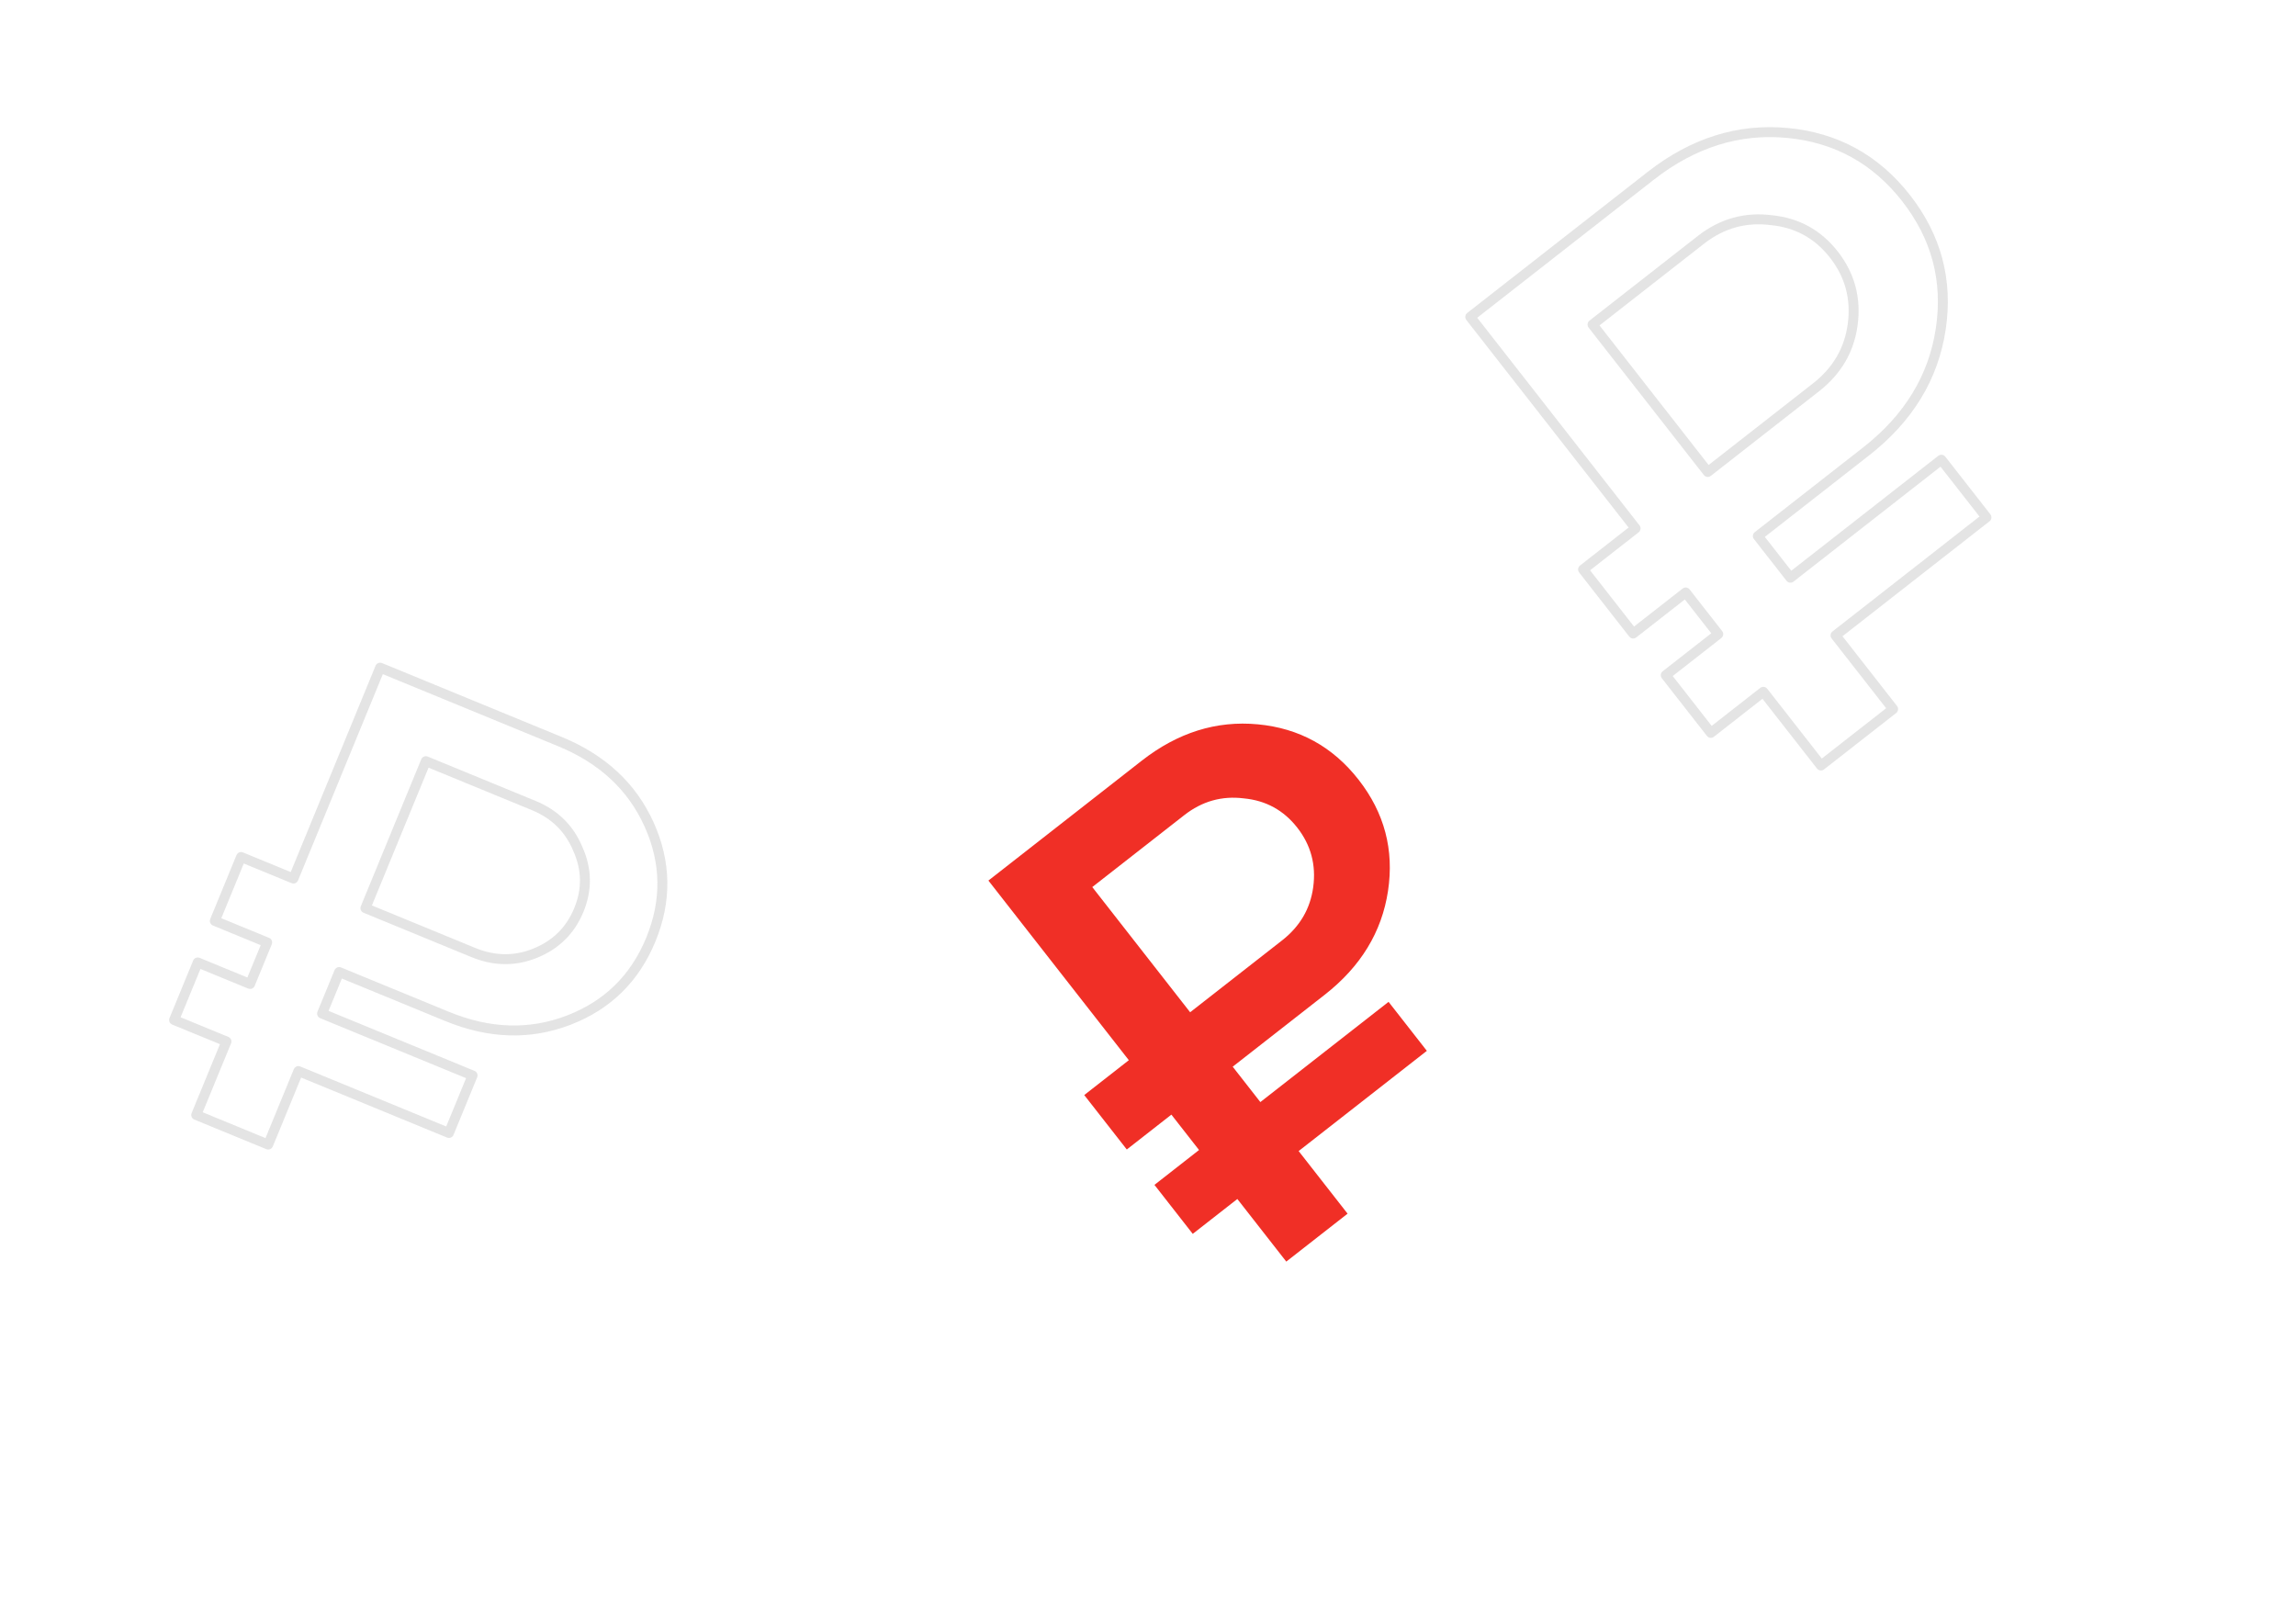 <?xml version="1.0" encoding="UTF-8"?> <svg xmlns="http://www.w3.org/2000/svg" width="462" height="324" viewBox="0 0 462 324" fill="none"> <path d="M239.48 203.681L257.987 189.214C261.576 186.408 263.662 182.836 264.246 178.497C264.847 174.027 263.778 170.04 261.038 166.535C258.298 163.03 254.715 161.067 250.289 160.645C245.881 160.091 241.882 161.217 238.293 164.023L219.787 178.49L239.48 203.681ZM258.824 253.851L248.977 241.255L240.004 248.27L232.298 238.413L241.271 231.398L235.705 224.279L226.733 231.293L218.17 220.341L227.143 213.326L198.887 177.183L229.731 153.07C236.984 147.4 244.772 144.958 253.097 145.744C261.421 146.53 268.181 150.245 273.375 156.89C278.57 163.535 280.544 170.991 279.298 179.259C278.051 187.527 273.802 194.496 266.549 200.166L248.043 214.634L253.608 221.753L279.405 201.586L287.111 211.444L261.314 231.61L271.161 244.206L258.824 253.851Z" fill="#F02F26"></path> <path opacity="0.2" d="M73.529 182.73L95.255 191.663C99.468 193.395 103.605 193.443 107.665 191.805C111.847 190.118 114.785 187.217 116.476 183.102C118.168 178.988 118.103 174.902 116.282 170.847C114.584 166.741 111.628 163.822 107.414 162.09L85.689 153.157L73.529 182.73ZM39.485 224.348L45.565 209.562L35.031 205.231L39.789 193.659L50.323 197.99L53.759 189.632L43.226 185.301L48.513 172.443L59.046 176.775L76.492 134.344L112.701 149.232C121.216 152.733 127.189 158.296 130.622 165.92C134.055 173.545 134.167 181.257 130.96 189.057C127.753 196.858 122.247 202.26 114.444 205.265C106.641 208.27 98.483 208.021 89.968 204.52L68.243 195.588L64.806 203.945L95.09 216.397L90.332 227.969L60.048 215.517L53.968 230.304L39.485 224.348Z" stroke="#797979" stroke-width="2" stroke-linecap="round" stroke-linejoin="round"></path> <path opacity="0.2" d="M343.636 94.965L365.425 77.932C369.65 74.628 372.107 70.422 372.794 65.314C373.502 60.052 372.243 55.357 369.017 51.23C365.791 47.104 361.573 44.792 356.362 44.295C351.172 43.644 346.464 44.969 342.238 48.273L320.45 65.306L343.636 94.965ZM366.41 154.033L354.817 139.203L344.253 147.462L335.18 135.856L345.744 127.598L339.192 119.216L328.628 127.475L318.547 114.579L329.111 106.321L295.843 63.767L332.157 35.378C340.697 28.702 349.867 25.827 359.668 26.752C369.469 27.678 377.427 32.052 383.543 39.875C389.659 47.698 391.983 56.477 390.516 66.211C389.048 75.946 384.045 84.151 375.506 90.827L353.717 107.86L360.27 116.242L390.642 92.499L399.714 104.104L369.343 127.848L380.936 142.677L366.41 154.033Z" stroke="#797979" stroke-width="2" stroke-linecap="round" stroke-linejoin="round"></path> </svg> 
